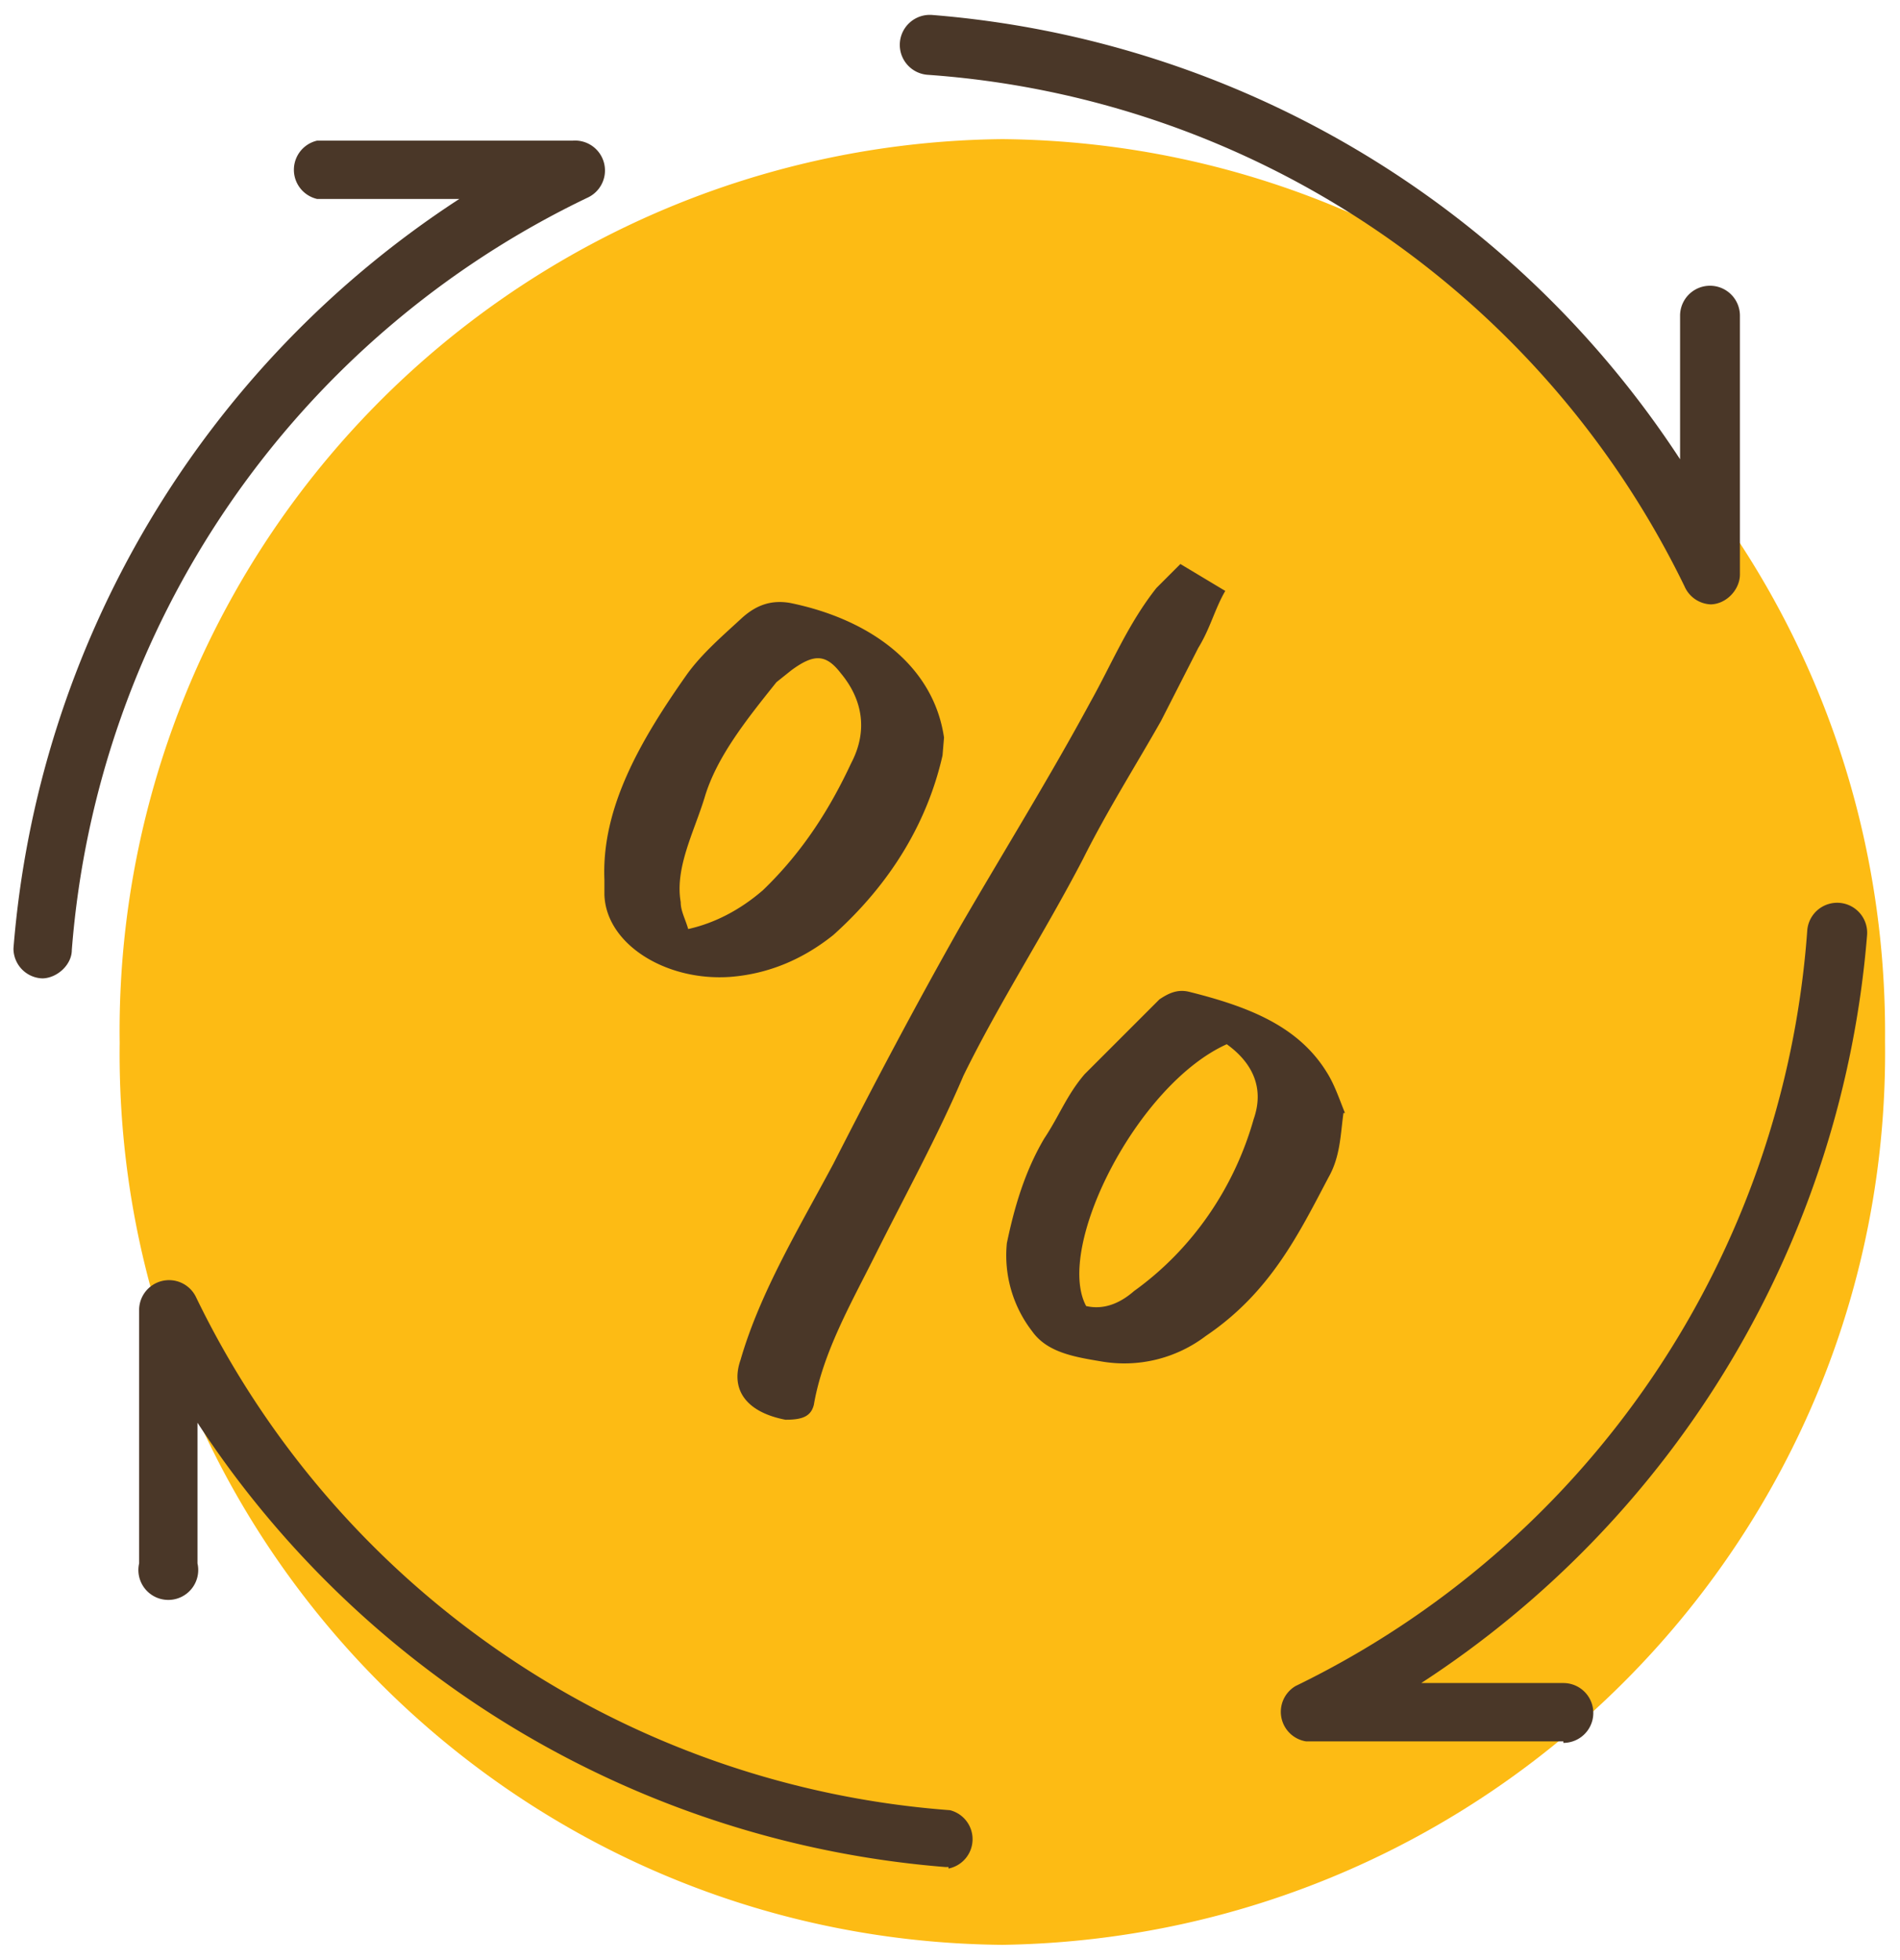 <?xml version="1.0" encoding="UTF-8"?>
<svg xmlns="http://www.w3.org/2000/svg" xml:space="preserve" width="127" height="131" viewBox="0 0 127 131">
  <path fill="#FDBB14" d="M67 130c33-.5 59.4-27.5 59-60.4.3-33-26-60-59-60.3A59.6 59.6 0 0 0 8 69.7c-.4 32.9 26 60 59 60.3z"></path>
  <path fill="#4A3728" d="M3 65.4h-.1a2 2 0 0 1-2-2 66 66 0 0 1 29.8-50.1h-9.5a2 2 0 0 1 0-3.9h17.1a2 2 0 0 1 1 3.8A61 61 0 0 0 4.8 63.5c0 1-1 1.9-2 1.9zm111.4-25a2 2 0 0 1-1.8-1.2A61 61 0 0 0 62 5a2 2 0 0 1 .3-4 66 66 0 0 1 50 29.7v-9.6a2 2 0 0 1 4 0v17.3c0 1-.9 2-2 2h.1zm-9.9 76H87.3a2 2 0 0 1-.7-3.7 61 61 0 0 0 34.2-50.5 2 2 0 0 1 4 .3 66 66 0 0 1-29.8 50h9.5a2 2 0 0 1 0 4zm-41.1 8.4h-.2a66 66 0 0 1-50-29.7v9.4a2 2 0 1 1-3.9 0v-17a2 2 0 0 1 3.8-.8A61 61 0 0 0 63.5 121a2 2 0 0 1-.1 3.9v-.1zm-23-66c-.2-4.8 2.4-9.3 5.5-13.7 1-1.4 2.4-2.6 3.7-3.8 1-.9 2-1.2 3.2-1 5.4 1.1 9.6 4.2 10.3 9l-.1 1.2c-1 4.4-3.4 8.5-7.3 12-2 1.6-4.3 2.6-6.9 2.8-4.3.3-8.3-2.2-8.4-5.5v-1zm5.6 3.3c1.8-.4 3.5-1.3 5-2.6 2.7-2.6 4.5-5.5 5.9-8.5 1.1-2.1.8-4.2-.7-6-1-1.3-1.8-1.3-3.3-.2l-1 .8c-2 2.5-4 5-4.8 7.7-.7 2.3-2 4.7-1.6 7 0 .6.3 1.1.5 1.8zm32.9-24.4 3 1.8c-.7 1.2-1 2.5-1.8 3.8l-2.5 4.9c-1.7 3-3.6 6-5.2 9.2-2.6 5-5.6 9.6-8 14.5-1.7 4-3.9 8-5.9 12-1.6 3.2-3.5 6.5-4.1 10-.2.8-.8 1-1.9 1-2.6-.5-3.7-2-3-4 1.3-4.5 3.9-8.8 6.2-13.1 2.7-5.3 5.5-10.6 8.5-15.9 2.9-5 6-10 8.7-15 1.4-2.5 2.5-5.2 4.4-7.6l1.6-1.6zm10.9 36.7c-.2 1.4-.2 2.9-1 4.3-2 3.8-3.9 7.7-8.2 10.6a9 9 0 0 1-7 1.7c-1.8-.3-3.6-.6-4.6-2a8.3 8.3 0 0 1-1.7-5.9c.5-2.4 1.2-4.8 2.5-7 1-1.5 1.5-2.9 2.7-4.3l5-5c.6-.4 1.2-.7 2-.5 4 1 7.3 2.3 9.2 5.4.5.8.8 1.7 1.2 2.7h-.1zM72.6 87.3c1.3.3 2.4-.3 3.2-1 3.9-2.8 6.7-6.9 8-11.5.7-2 0-3.7-1.8-5-6 2.7-11.5 13.6-9.4 17.5z"></path>
</svg>
